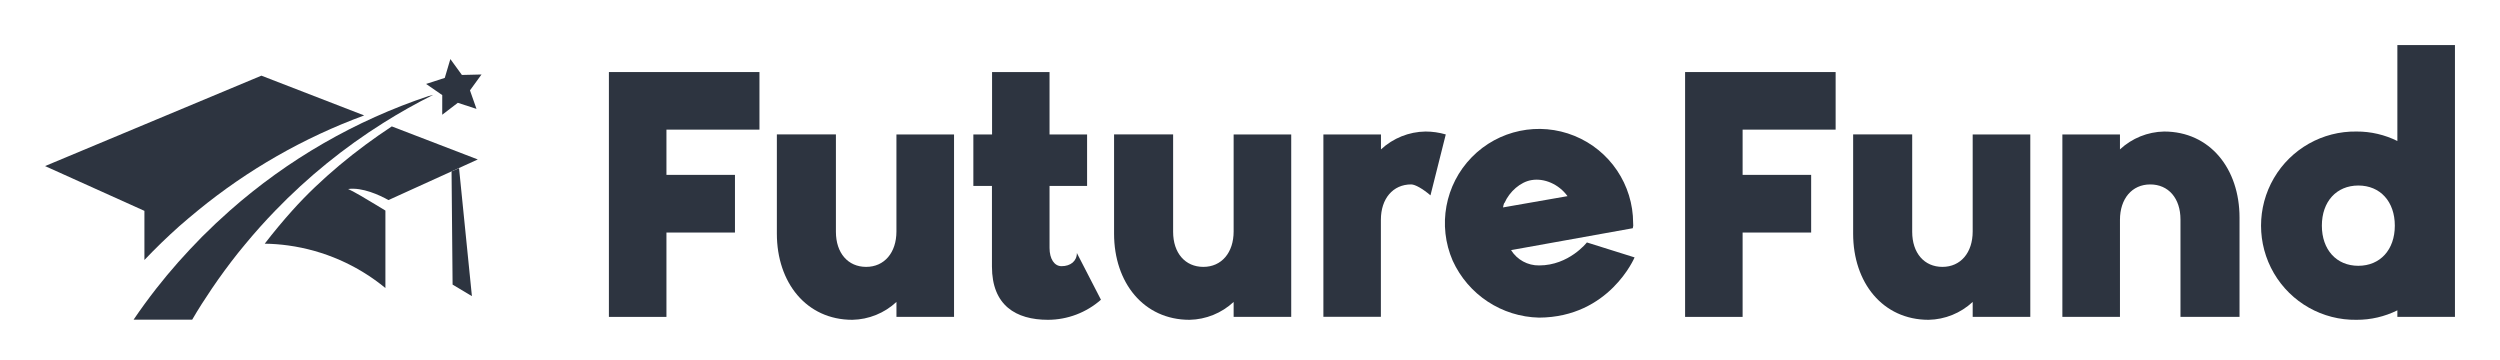 <?xml version="1.0" encoding="UTF-8" standalone="no"?>
<!DOCTYPE svg PUBLIC "-//W3C//DTD SVG 1.1//EN" "http://www.w3.org/Graphics/SVG/1.1/DTD/svg11.dtd">
<svg xmlns:dc="http://purl.org/dc/elements/1.1/" xmlns:xl="http://www.w3.org/1999/xlink" xmlns="http://www.w3.org/2000/svg" version="1.1" viewBox="-46 325 1110 160" width="1110" height="160">
  <g id="General_Use_(SVG)" stroke="none" stroke-opacity="1" stroke-dasharray="none" fill-opacity="1" fill="none">
    <g id="General_Use_(SVG)_Logos" clip-path="url(#artboard_clip_path)">
      <g id="Group_24">
        <g id="Group_33">
          <g id="Graphic_43">
            <path d="M 249.901 382.556 L 249.901 402.642 L 280.323 402.642 L 280.323 428.247 L 249.901 428.247 L 249.901 465.703 L 224.352 465.703 L 224.352 356.991 L 291.201 356.991 L 291.201 382.556 Z" fill="#2d3440"/>
          </g>
          <g id="Graphic_42">
            <path d="M 377.594 384.69 L 377.594 465.703 L 352.026 465.703 L 352.026 459.061 C 346.691 464.028 339.715 466.852 332.431 466.995 C 312.036 466.995 298.927 450.466 298.927 428.758 L 298.927 384.68 L 325.146 384.68 L 325.146 427.936 C 325.146 437.333 330.49 443.494 338.576 443.494 C 346.662 443.494 352.016 437.172 352.016 427.776 L 352.016 384.7 Z" fill="#2d3440"/>
          </g>
          <g id="Graphic_41">
            <path d="M 442.822 458.079 C 436.332 463.791 427.996 466.959 419.355 466.995 C 404.944 466.995 394.426 460.514 394.426 443.343 L 394.426 407.54 L 386.17 407.54 L 386.17 384.69 L 394.476 384.69 L 394.476 356.991 L 419.995 356.991 L 419.995 384.69 L 436.667 384.69 L 436.667 407.54 L 419.995 407.54 L 419.995 435.079 C 419.995 439.937 422.107 443.183 425.339 443.183 C 429.342 443.183 432.134 440.909 432.134 437.343 Z" fill="#2d3440"/>
          </g>
          <g id="Graphic_40">
            <path d="M 527.303 384.69 L 527.303 465.703 L 501.735 465.703 L 501.735 459.061 C 496.403 464.025 489.431 466.85 482.15 466.995 C 461.756 466.995 448.646 450.466 448.646 428.758 L 448.646 384.68 L 474.865 384.68 L 474.865 427.936 C 474.865 437.333 480.209 443.494 488.295 443.494 C 496.381 443.494 501.735 437.172 501.735 427.776 L 501.735 384.7 Z" fill="#2d3440"/>
          </g>
          <g id="Graphic_39">
            <path d="M 595.923 384.69 L 589.128 411.738 C 585.726 408.822 582.333 406.879 580.552 406.879 C 572.456 406.879 567.112 413.2 567.112 422.597 L 567.112 465.673 L 541.584 465.673 L 541.584 384.69 L 567.152 384.69 L 567.152 391.332 C 572.529 386.337 579.562 383.511 586.897 383.398 C 589.952 383.398 592.991 383.833 595.923 384.69 Z" fill="#2d3440"/>
          </g>
          <g id="Graphic_38">
            <path d="M 679.755 439.286 C 679.755 439.286 668.596 465.863 637.354 466.023 C 620.784 465.659 605.881 455.84 598.996 440.749 C 592.225 425.152 595.56 407.005 607.432 394.841 C 619.304 382.677 637.35 378.918 653.084 385.331 C 668.817 391.744 679.107 407.054 679.114 424.059 C 679.233 424.82 679.179 425.597 678.954 426.333 L 624.914 436.05 C 627.591 440.345 632.317 442.925 637.374 442.852 C 650.643 442.852 658.579 432.644 658.579 432.644 Z M 621.332 417.097 L 649.983 412.088 C 646.1 406.749 639.625 403.994 633.971 404.966 C 629.108 405.777 624.254 409.974 621.962 415.174 C 621.982 414.823 621.642 415.474 621.332 417.097 Z" fill="#2d3440"/>
          </g>
          <g id="Graphic_37">
            <path d="M 727.719 382.556 L 727.719 402.642 L 758.152 402.642 L 758.152 428.247 L 727.719 428.247 L 727.719 465.703 L 702.181 465.703 L 702.181 356.991 L 769.02 356.991 L 769.02 382.556 Z" fill="#2d3440"/>
          </g>
          <g id="Graphic_36">
            <path d="M 855.453 384.69 L 855.453 465.703 L 829.874 465.703 L 829.874 459.061 C 824.547 464.026 817.577 466.851 810.3 466.995 C 789.905 466.995 776.795 450.466 776.795 428.758 L 776.795 384.68 L 803.014 384.68 L 803.014 427.936 C 803.014 437.333 808.348 443.494 816.444 443.494 C 824.54 443.494 829.874 437.172 829.874 427.776 L 829.874 384.7 Z" fill="#2d3440"/>
          </g>
          <g id="Graphic_35">
            <path d="M 948.35 421.625 L 948.35 465.703 L 922.131 465.703 L 922.131 422.436 C 922.131 413.04 916.787 406.889 908.701 406.889 C 900.615 406.889 895.262 413.21 895.262 422.627 L 895.262 465.703 L 869.693 465.703 L 869.693 384.69 L 895.262 384.69 L 895.262 391.332 C 900.596 386.365 907.572 383.54 914.856 383.398 C 935.241 383.398 948.35 399.927 948.35 421.625 Z" fill="#2d3440"/>
          </g>
          <g id="Graphic_34">
            <path d="M 1044 345 L 1044 465.703 L 1018.431 465.703 L 1018.431 462.788 C 1012.798 465.579 1006.594 467.02 1000.308 466.995 C 985.236 467.229 971.208 459.313 963.604 446.285 C 956 433.256 956 417.137 963.604 404.108 C 971.208 391.079 985.236 383.164 1000.308 383.398 C 1006.594 383.368 1012.8 384.809 1018.431 387.605 L 1018.431 345 Z M 1017.301 425.191 C 1017.301 414.502 1010.826 407.37 1001.109 407.37 C 991.392 407.37 984.907 414.502 984.907 425.191 C 984.907 435.88 991.382 443.013 1001.089 443.013 C 1010.796 443.013 1017.301 435.89 1017.301 425.191 Z" fill="#2d3440"/>
          </g>
        </g>
        <g id="Group_25">
          <g id="Graphic_32">
            <path d="M 153.961 351.221 L 159.085 358.283 L 167.791 358.073 L 162.668 365.125 L 165.56 373.35 L 157.274 370.645 L 150.349 375.945 L 150.359 367.219 L 143.183 362.27 L 151.479 359.586 Z" fill="#2d3440"/>
          </g>
          <g id="Graphic_31">
            <path d="M 115.693 376.255 C 88.889 386.113 63.921 400.388 41.819 418.49 C 38.997 420.774 36.225 423.158 33.523 425.502 C 28.169 430.29 23.026 435.249 18.122 440.438 L 18.122 418.62 L -26 398.735 L 70.07 358.594 Z" fill="#2d3440"/>
          </g>
          <g id="Graphic_30">
            <path d="M 146.346 367.139" fill="#2d3440"/>
          </g>
          <g id="Graphic_29">
            <path d="M 146.346 367.139" fill="#2d3440"/>
          </g>
          <g id="Graphic_28">
            <path d="M 146.296 367.139 C 138.71 370.926 131.348 375.066 124.21 379.561 C 106.713 390.555 90.608 403.626 76.245 418.49 C 71.574 423.311 67.095 428.32 62.805 433.516 C 61.804 434.788 60.703 436.06 59.662 437.353 C 55.606 442.462 51.743 447.721 48.074 453.131 C 45.012 457.639 42.07 462.227 39.328 466.935 L 13.309 466.935 C 16.518 462.213 19.873 457.612 23.376 453.131 C 26.518 449.123 29.741 445.247 33.083 441.47 C 36.426 437.693 40.088 433.807 43.681 430.15 C 47.684 426.143 51.807 422.263 56.05 418.51 C 81.781 395.789 111.815 378.483 144.364 367.62 L 144.444 367.62 C 145.045 367.44 145.655 367.309 146.296 367.139 Z" fill="#2d3440"/>
          </g>
          <g id="Graphic_27">
            <path d="M 108.558 408.923 C 110.56 409.724 117.074 413.591 121.297 416.165 C 123.529 417.508 125.12 418.49 125.12 418.49 L 125.12 452.89 C 112.767 442.716 97.836 436.173 81.989 433.987 C 78.526 433.51 75.037 433.245 71.541 433.195 C 75.437 428.133 79.51 423.231 83.76 418.49 C 96.489 404.274 112.291 391.442 127.962 381.124 L 166.14 395.8 L 126.481 413.831 C 122.518 411.607 114.843 408.061 108.558 408.923 Z" fill="#2d3440"/>
          </g>
          <g id="Graphic_26">
            <path d="M 163.528 456.486 L 157.814 399.666 L 154.492 401.099 L 154.952 451.367 Z" fill="#2d3440"/>
          </g>
        </g>
      </g>
    </g>
  </g>
</svg>
